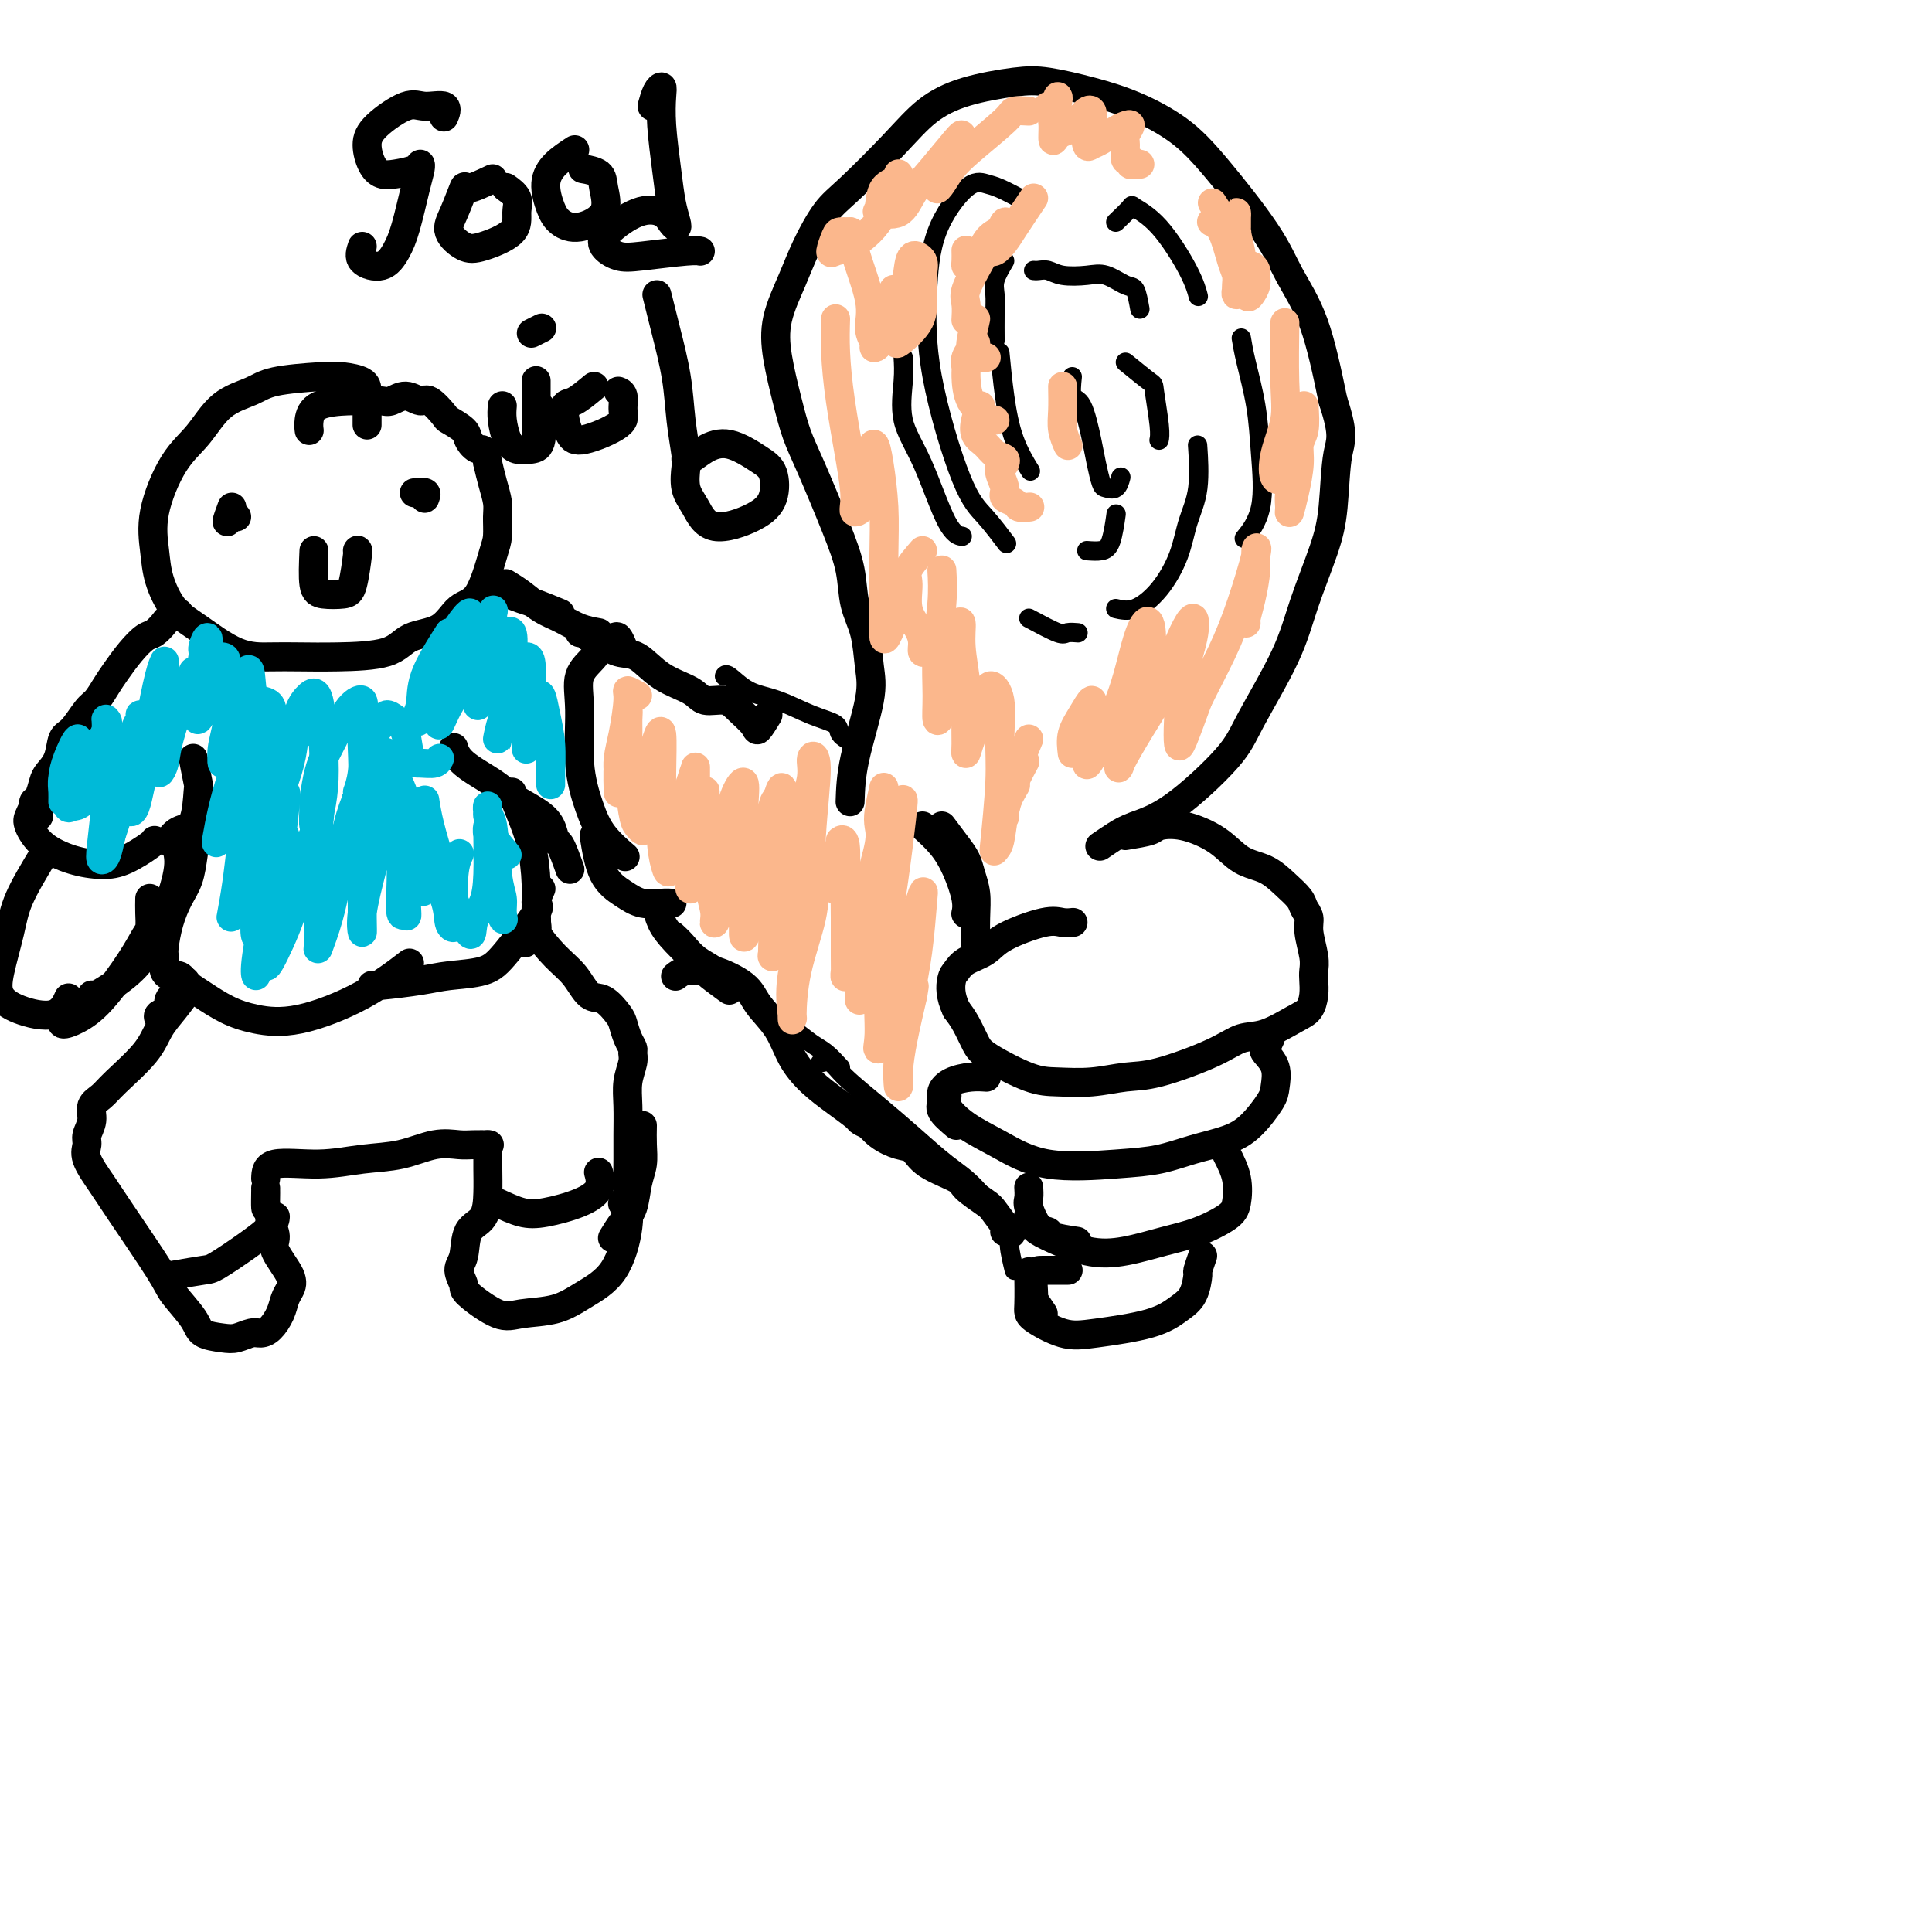 <svg viewBox='0 0 400 400' version='1.1' xmlns='http://www.w3.org/2000/svg' xmlns:xlink='http://www.w3.org/1999/xlink'><g fill='none' stroke='#000000' stroke-width='6' stroke-linecap='round' stroke-linejoin='round'><path d='M176,166c0.087,-2.610 0.174,-5.221 1,-9c0.826,-3.779 2.391,-8.728 3,-12c0.609,-3.272 0.261,-4.868 0,-7c-0.261,-2.132 -0.436,-4.799 -1,-7c-0.564,-2.201 -1.516,-3.934 -2,-6c-0.484,-2.066 -0.500,-4.464 -1,-7c-0.500,-2.536 -1.486,-5.211 -3,-9c-1.514,-3.789 -3.557,-8.691 -5,-12c-1.443,-3.309 -2.286,-5.023 -3,-7c-0.714,-1.977 -1.297,-4.217 -2,-7c-0.703,-2.783 -1.525,-6.110 -2,-9c-0.475,-2.890 -0.603,-5.342 0,-8c0.603,-2.658 1.938,-5.521 3,-8c1.062,-2.479 1.853,-4.575 3,-7c1.147,-2.425 2.651,-5.181 4,-7c1.349,-1.819 2.544,-2.701 5,-5c2.456,-2.299 6.172,-6.015 9,-9c2.828,-2.985 4.767,-5.239 7,-7c2.233,-1.761 4.761,-3.028 8,-4c3.239,-0.972 7.190,-1.648 10,-2c2.810,-0.352 4.479,-0.380 7,0c2.521,0.380 5.893,1.169 9,2c3.107,0.831 5.950,1.703 9,3c3.050,1.297 6.307,3.020 9,5c2.693,1.980 4.821,4.216 8,8c3.179,3.784 7.409,9.117 10,13c2.591,3.883 3.544,6.315 5,9c1.456,2.685 3.416,5.624 5,10c1.584,4.376 2.792,10.188 4,16'/><path d='M276,83c2.435,7.346 1.523,8.211 1,11c-0.523,2.789 -0.658,7.501 -1,11c-0.342,3.499 -0.893,5.784 -2,9c-1.107,3.216 -2.772,7.361 -4,11c-1.228,3.639 -2.019,6.771 -4,11c-1.981,4.229 -5.152,9.555 -7,13c-1.848,3.445 -2.373,5.007 -5,8c-2.627,2.993 -7.356,7.415 -11,10c-3.644,2.585 -6.204,3.332 -8,4c-1.796,0.668 -2.830,1.257 -4,2c-1.170,0.743 -2.477,1.641 -3,2c-0.523,0.359 -0.261,0.180 0,0'/><path d='M233,173c1.990,-0.326 3.980,-0.652 5,-1c1.020,-0.348 1.070,-0.719 2,-1c0.930,-0.281 2.741,-0.473 5,0c2.259,0.473 4.966,1.611 7,3c2.034,1.389 3.395,3.030 5,4c1.605,0.970 3.453,1.271 5,2c1.547,0.729 2.792,1.887 4,3c1.208,1.113 2.380,2.181 3,3c0.620,0.819 0.688,1.388 1,2c0.312,0.612 0.868,1.265 1,2c0.132,0.735 -0.160,1.550 0,3c0.160,1.450 0.773,3.533 1,5c0.227,1.467 0.069,2.317 0,3c-0.069,0.683 -0.047,1.199 0,2c0.047,0.801 0.120,1.887 0,3c-0.120,1.113 -0.434,2.253 -1,3c-0.566,0.747 -1.385,1.100 -3,2c-1.615,0.900 -4.026,2.345 -6,3c-1.974,0.655 -3.512,0.519 -5,1c-1.488,0.481 -2.925,1.579 -6,3c-3.075,1.421 -7.788,3.165 -11,4c-3.212,0.835 -4.923,0.761 -7,1c-2.077,0.239 -4.520,0.792 -7,1c-2.480,0.208 -4.996,0.071 -7,0c-2.004,-0.071 -3.496,-0.077 -6,-1c-2.504,-0.923 -6.022,-2.763 -8,-4c-1.978,-1.237 -2.417,-1.872 -3,-3c-0.583,-1.128 -1.309,-2.751 -2,-4c-0.691,-1.249 -1.345,-2.125 -2,-3'/><path d='M198,209c-1.353,-2.811 -1.234,-4.838 -1,-6c0.234,-1.162 0.583,-1.457 1,-2c0.417,-0.543 0.902,-1.333 2,-2c1.098,-0.667 2.809,-1.212 4,-2c1.191,-0.788 1.860,-1.819 4,-3c2.140,-1.181 5.749,-2.512 8,-3c2.251,-0.488 3.145,-0.131 4,0c0.855,0.131 1.673,0.038 2,0c0.327,-0.038 0.164,-0.019 0,0'/><path d='M263,215c-0.362,0.795 -0.725,1.589 -1,2c-0.275,0.411 -0.464,0.438 0,1c0.464,0.562 1.579,1.659 2,3c0.421,1.341 0.148,2.925 0,4c-0.148,1.075 -0.172,1.640 -1,3c-0.828,1.360 -2.461,3.516 -4,5c-1.539,1.484 -2.985,2.296 -5,3c-2.015,0.704 -4.599,1.301 -7,2c-2.401,0.699 -4.620,1.500 -7,2c-2.380,0.500 -4.922,0.699 -9,1c-4.078,0.301 -9.691,0.704 -14,0c-4.309,-0.704 -7.312,-2.515 -10,-4c-2.688,-1.485 -5.061,-2.646 -7,-4c-1.939,-1.354 -3.445,-2.903 -4,-4c-0.555,-1.097 -0.159,-1.742 0,-2c0.159,-0.258 0.079,-0.129 0,0'/><path d='M198,233c-1.277,-1.088 -2.554,-2.176 -3,-3c-0.446,-0.824 -0.059,-1.384 0,-2c0.059,-0.616 -0.208,-1.289 0,-2c0.208,-0.711 0.891,-1.458 2,-2c1.109,-0.542 2.645,-0.877 4,-1c1.355,-0.123 2.530,-0.035 3,0c0.470,0.035 0.235,0.018 0,0'/><path d='M254,239c0.822,1.617 1.644,3.234 2,5c0.356,1.766 0.247,3.681 0,5c-0.247,1.319 -0.631,2.041 -2,3c-1.369,0.959 -3.721,2.156 -6,3c-2.279,0.844 -4.484,1.335 -7,2c-2.516,0.665 -5.343,1.505 -8,2c-2.657,0.495 -5.143,0.644 -8,0c-2.857,-0.644 -6.085,-2.080 -8,-3c-1.915,-0.920 -2.515,-1.325 -3,-2c-0.485,-0.675 -0.853,-1.622 -1,-2c-0.147,-0.378 -0.074,-0.189 0,0'/><path d='M223,257c-2.044,-0.310 -4.089,-0.621 -5,-1c-0.911,-0.379 -0.689,-0.827 -1,-1c-0.311,-0.173 -1.155,-0.071 -2,-1c-0.845,-0.929 -1.690,-2.888 -2,-4c-0.310,-1.112 -0.083,-1.376 0,-2c0.083,-0.624 0.024,-1.607 0,-2c-0.024,-0.393 -0.012,-0.197 0,0'/><path d='M249,260c-0.436,1.257 -0.872,2.514 -1,3c-0.128,0.486 0.053,0.200 0,1c-0.053,0.800 -0.339,2.686 -1,4c-0.661,1.314 -1.698,2.055 -3,3c-1.302,0.945 -2.871,2.094 -6,3c-3.129,0.906 -7.819,1.569 -11,2c-3.181,0.431 -4.852,0.629 -7,0c-2.148,-0.629 -4.772,-2.086 -6,-3c-1.228,-0.914 -1.062,-1.284 -1,-3c0.062,-1.716 0.018,-4.776 0,-6c-0.018,-1.224 -0.009,-0.612 0,0'/><path d='M216,272c-0.856,-1.268 -1.712,-2.536 -2,-3c-0.288,-0.464 -0.007,-0.124 0,-1c0.007,-0.876 -0.261,-2.967 0,-4c0.261,-1.033 1.049,-1.009 2,-1c0.951,0.009 2.064,0.002 3,0c0.936,-0.002 1.696,-0.001 2,0c0.304,0.001 0.152,0.000 0,0'/></g>
<g fill='none' stroke='#000000' stroke-width='4' stroke-linecap='round' stroke-linejoin='round'><path d='M211,41c-1.428,-0.753 -2.855,-1.507 -4,-2c-1.145,-0.493 -2.007,-0.726 -3,-1c-0.993,-0.274 -2.118,-0.590 -4,1c-1.882,1.590 -4.521,5.088 -6,9c-1.479,3.912 -1.797,8.240 -2,13c-0.203,4.760 -0.292,9.952 1,17c1.292,7.048 3.965,15.951 6,21c2.035,5.049 3.433,6.244 5,8c1.567,1.756 3.305,4.073 4,5c0.695,0.927 0.348,0.463 0,0'/><path d='M207,73c0.286,2.964 0.571,5.929 1,9c0.429,3.071 1.000,6.250 2,9c1.000,2.750 2.429,5.071 3,6c0.571,0.929 0.286,0.464 0,0'/><path d='M231,126c1.234,0.287 2.468,0.574 4,0c1.532,-0.574 3.363,-2.008 5,-4c1.637,-1.992 3.079,-4.542 4,-7c0.921,-2.458 1.319,-4.824 2,-7c0.681,-2.176 1.645,-4.163 2,-7c0.355,-2.837 0.101,-6.525 0,-8c-0.101,-1.475 -0.051,-0.738 0,0'/><path d='M231,46c1.262,-1.209 2.524,-2.418 3,-3c0.476,-0.582 0.166,-0.537 1,0c0.834,0.537 2.811,1.567 5,4c2.189,2.433 4.589,6.271 6,9c1.411,2.729 1.832,4.351 2,5c0.168,0.649 0.084,0.324 0,0'/><path d='M257,70c0.220,1.321 0.440,2.642 1,5c0.560,2.358 1.459,5.753 2,9c0.541,3.247 0.722,6.344 1,10c0.278,3.656 0.652,7.869 0,11c-0.652,3.131 -2.329,5.180 -3,6c-0.671,0.820 -0.335,0.410 0,0'/><path d='M236,64c-0.294,-1.637 -0.589,-3.275 -1,-4c-0.411,-0.725 -0.939,-0.538 -2,-1c-1.061,-0.462 -2.655,-1.574 -4,-2c-1.345,-0.426 -2.441,-0.167 -4,0c-1.559,0.167 -3.581,0.241 -5,0c-1.419,-0.241 -2.236,-0.797 -3,-1c-0.764,-0.203 -1.475,-0.055 -2,0c-0.525,0.055 -0.864,0.016 -1,0c-0.136,-0.016 -0.068,-0.008 0,0'/><path d='M208,54c-0.845,1.432 -1.691,2.864 -2,4c-0.309,1.136 -0.083,1.974 0,3c0.083,1.026 0.022,2.238 0,4c-0.022,1.762 -0.006,4.075 0,5c0.006,0.925 0.003,0.463 0,0'/><path d='M222,78c-0.172,1.644 -0.344,3.288 0,4c0.344,0.712 1.205,0.491 2,2c0.795,1.509 1.526,4.746 2,7c0.474,2.254 0.691,3.525 1,5c0.309,1.475 0.710,3.155 1,4c0.290,0.845 0.470,0.855 1,1c0.530,0.145 1.412,0.424 2,0c0.588,-0.424 0.882,-1.550 1,-2c0.118,-0.450 0.059,-0.225 0,0'/><path d='M233,75c2.030,1.652 4.061,3.305 5,4c0.939,0.695 0.788,0.434 1,2c0.212,1.566 0.788,4.960 1,7c0.212,2.040 0.061,2.726 0,3c-0.061,0.274 -0.030,0.137 0,0'/><path d='M225,114c1.071,0.077 2.143,0.155 3,0c0.857,-0.155 1.500,-0.542 2,-2c0.500,-1.458 0.857,-3.988 1,-5c0.143,-1.012 0.071,-0.506 0,0'/><path d='M187,74c0.087,1.389 0.174,2.779 0,5c-0.174,2.221 -0.610,5.275 0,8c0.610,2.725 2.267,5.122 4,9c1.733,3.878 3.544,9.236 5,12c1.456,2.764 2.559,2.932 3,3c0.441,0.068 0.221,0.034 0,0'/><path d='M213,128c2.369,1.268 4.738,2.536 6,3c1.262,0.464 1.417,0.125 2,0c0.583,-0.125 1.595,-0.036 2,0c0.405,0.036 0.202,0.018 0,0'/><path d='M177,154c-1.260,-0.658 -2.521,-1.315 -3,-2c-0.479,-0.685 -0.177,-1.396 -1,-2c-0.823,-0.604 -2.770,-1.100 -5,-2c-2.230,-0.900 -4.741,-2.202 -7,-3c-2.259,-0.798 -4.265,-1.090 -6,-2c-1.735,-0.910 -3.198,-2.437 -4,-3c-0.802,-0.563 -0.943,-0.161 -1,0c-0.057,0.161 -0.028,0.080 0,0'/><path d='M210,263c-0.455,-1.873 -0.910,-3.745 -1,-5c-0.090,-1.255 0.184,-1.891 -1,-4c-1.184,-2.109 -3.826,-5.691 -6,-8c-2.174,-2.309 -3.880,-3.344 -6,-5c-2.120,-1.656 -4.652,-3.932 -7,-6c-2.348,-2.068 -4.510,-3.927 -7,-6c-2.490,-2.073 -5.307,-4.360 -7,-6c-1.693,-1.640 -2.264,-2.634 -3,-3c-0.736,-0.366 -1.639,-0.105 -2,0c-0.361,0.105 -0.181,0.052 0,0'/><path d='M174,221c-1.034,-1.124 -2.067,-2.247 -3,-3c-0.933,-0.753 -1.765,-1.135 -3,-2c-1.235,-0.865 -2.872,-2.213 -4,-3c-1.128,-0.787 -1.746,-1.013 -4,-3c-2.254,-1.987 -6.146,-5.734 -9,-8c-2.854,-2.266 -4.672,-3.051 -6,-4c-1.328,-0.949 -2.165,-2.063 -3,-3c-0.835,-0.937 -1.667,-1.696 -2,-2c-0.333,-0.304 -0.166,-0.152 0,0'/></g>
<g fill='none' stroke='#000000' stroke-width='6' stroke-linecap='round' stroke-linejoin='round'><path d='M208,255c0.339,-0.111 0.679,-0.222 1,0c0.321,0.222 0.624,0.776 0,0c-0.624,-0.776 -2.173,-2.882 -3,-4c-0.827,-1.118 -0.931,-1.249 -2,-2c-1.069,-0.751 -3.103,-2.123 -4,-3c-0.897,-0.877 -0.655,-1.259 -2,-2c-1.345,-0.741 -4.275,-1.840 -6,-3c-1.725,-1.160 -2.245,-2.381 -3,-3c-0.755,-0.619 -1.744,-0.635 -3,-1c-1.256,-0.365 -2.780,-1.077 -4,-2c-1.220,-0.923 -2.136,-2.056 -3,-3c-0.864,-0.944 -1.675,-1.698 -2,-2c-0.325,-0.302 -0.162,-0.151 0,0'/><path d='M185,235c-1.893,-0.745 -3.787,-1.489 -5,-2c-1.213,-0.511 -1.746,-0.788 -2,-1c-0.254,-0.212 -0.230,-0.359 -1,-1c-0.770,-0.641 -2.335,-1.777 -4,-3c-1.665,-1.223 -3.429,-2.532 -5,-4c-1.571,-1.468 -2.949,-3.095 -4,-5c-1.051,-1.905 -1.775,-4.090 -3,-6c-1.225,-1.910 -2.950,-3.546 -4,-5c-1.050,-1.454 -1.423,-2.726 -3,-4c-1.577,-1.274 -4.356,-2.551 -6,-3c-1.644,-0.449 -2.152,-0.069 -3,0c-0.848,0.069 -2.036,-0.174 -3,0c-0.964,0.174 -1.704,0.764 -2,1c-0.296,0.236 -0.148,0.118 0,0'/><path d='M151,205c-1.594,-1.167 -3.187,-2.334 -4,-3c-0.813,-0.666 -0.845,-0.830 -2,-2c-1.155,-1.170 -3.433,-3.344 -5,-5c-1.567,-1.656 -2.422,-2.792 -3,-4c-0.578,-1.208 -0.879,-2.488 -1,-3c-0.121,-0.512 -0.060,-0.256 0,0'/><path d='M191,171c1.411,1.282 2.823,2.565 4,4c1.177,1.435 2.120,3.024 3,5c0.880,1.976 1.699,4.340 2,6c0.301,1.660 0.086,2.617 0,3c-0.086,0.383 -0.043,0.191 0,0'/><path d='M195,171c1.064,1.417 2.127,2.835 3,4c0.873,1.165 1.554,2.078 2,3c0.446,0.922 0.655,1.852 1,3c0.345,1.148 0.824,2.514 1,4c0.176,1.486 0.047,3.092 0,5c-0.047,1.908 -0.014,4.116 0,5c0.014,0.884 0.007,0.442 0,0'/><path d='M159,148c-0.806,1.307 -1.613,2.615 -2,3c-0.387,0.385 -0.355,-0.151 -1,-1c-0.645,-0.849 -1.967,-2.011 -3,-3c-1.033,-0.989 -1.777,-1.807 -3,-2c-1.223,-0.193 -2.924,0.237 -4,0c-1.076,-0.237 -1.527,-1.142 -3,-2c-1.473,-0.858 -3.967,-1.669 -6,-3c-2.033,-1.331 -3.605,-3.184 -5,-4c-1.395,-0.816 -2.612,-0.597 -4,-1c-1.388,-0.403 -2.946,-1.428 -4,-2c-1.054,-0.572 -1.602,-0.689 -2,-1c-0.398,-0.311 -0.646,-0.814 -1,-1c-0.354,-0.186 -0.816,-0.053 -1,0c-0.184,0.053 -0.092,0.027 0,0'/><path d='M129,134c-0.360,-0.833 -0.721,-1.667 -1,-2c-0.279,-0.333 -0.477,-0.167 -1,0c-0.523,0.167 -1.371,0.334 -2,1c-0.629,0.666 -1.039,1.832 -2,3c-0.961,1.168 -2.475,2.338 -3,4c-0.525,1.662 -0.063,3.815 0,7c0.063,3.185 -0.273,7.400 0,11c0.273,3.600 1.156,6.583 2,9c0.844,2.417 1.650,4.266 3,6c1.350,1.734 3.243,3.353 4,4c0.757,0.647 0.379,0.324 0,0'/><path d='M123,173c0.485,2.989 0.971,5.978 2,8c1.029,2.022 2.602,3.078 4,4c1.398,0.922 2.622,1.711 4,2c1.378,0.289 2.909,0.078 4,0c1.091,-0.078 1.740,-0.022 2,0c0.260,0.022 0.130,0.011 0,0'/><path d='M124,131c-1.333,-0.237 -2.666,-0.474 -4,-1c-1.334,-0.526 -2.670,-1.343 -4,-2c-1.330,-0.657 -2.656,-1.156 -4,-2c-1.344,-0.844 -2.708,-2.035 -4,-3c-1.292,-0.965 -2.512,-1.704 -3,-2c-0.488,-0.296 -0.244,-0.148 0,0'/><path d='M116,127c-1.846,-0.761 -3.692,-1.523 -5,-2c-1.308,-0.477 -2.077,-0.670 -3,-1c-0.923,-0.330 -1.999,-0.795 -3,-1c-1.001,-0.205 -1.928,-0.148 -3,0c-1.072,0.148 -2.289,0.386 -3,1c-0.711,0.614 -0.918,1.604 -1,2c-0.082,0.396 -0.041,0.198 0,0'/><path d='M76,88c0.001,-1.624 0.002,-3.248 0,-4c-0.002,-0.752 -0.008,-0.633 0,-1c0.008,-0.367 0.028,-1.221 0,-2c-0.028,-0.779 -0.105,-1.485 -1,-2c-0.895,-0.515 -2.609,-0.839 -4,-1c-1.391,-0.161 -2.461,-0.158 -5,0c-2.539,0.158 -6.548,0.469 -9,1c-2.452,0.531 -3.348,1.280 -5,2c-1.652,0.720 -4.061,1.412 -6,3c-1.939,1.588 -3.408,4.071 -5,6c-1.592,1.929 -3.308,3.303 -5,6c-1.692,2.697 -3.359,6.715 -4,10c-0.641,3.285 -0.256,5.837 0,8c0.256,2.163 0.384,3.939 1,6c0.616,2.061 1.719,4.409 3,6c1.281,1.591 2.739,2.427 5,4c2.261,1.573 5.326,3.885 8,5c2.674,1.115 4.957,1.035 7,1c2.043,-0.035 3.845,-0.023 6,0c2.155,0.023 4.662,0.059 8,0c3.338,-0.059 7.505,-0.212 10,-1c2.495,-0.788 3.316,-2.210 5,-3c1.684,-0.790 4.231,-0.948 6,-2c1.769,-1.052 2.761,-2.999 4,-4c1.239,-1.001 2.725,-1.057 4,-3c1.275,-1.943 2.339,-5.772 3,-8c0.661,-2.228 0.920,-2.854 1,-4c0.080,-1.146 -0.020,-2.812 0,-4c0.020,-1.188 0.159,-1.897 0,-3c-0.159,-1.103 -0.617,-2.601 -1,-4c-0.383,-1.399 -0.692,-2.700 -1,-4'/><path d='M101,96c-0.490,-3.521 -1.214,-2.825 -2,-3c-0.786,-0.175 -1.632,-1.221 -2,-2c-0.368,-0.779 -0.258,-1.289 -1,-2c-0.742,-0.711 -2.337,-1.621 -3,-2c-0.663,-0.379 -0.394,-0.227 -1,-1c-0.606,-0.773 -2.087,-2.470 -3,-3c-0.913,-0.530 -1.259,0.107 -2,0c-0.741,-0.107 -1.879,-0.957 -3,-1c-1.121,-0.043 -2.226,0.722 -3,1c-0.774,0.278 -1.216,0.070 -2,0c-0.784,-0.070 -1.909,-0.001 -3,0c-1.091,0.001 -2.149,-0.066 -4,0c-1.851,0.066 -4.496,0.265 -6,1c-1.504,0.735 -1.866,2.006 -2,3c-0.134,0.994 -0.038,1.713 0,2c0.038,0.287 0.019,0.144 0,0'/><path d='M48,105c-0.506,1.381 -1.012,2.762 -1,3c0.012,0.238 0.542,-0.667 1,-1c0.458,-0.333 0.845,-0.095 1,0c0.155,0.095 0.077,0.048 0,0'/><path d='M88,102c0.016,0.392 0.032,0.785 0,1c-0.032,0.215 -0.112,0.254 0,0c0.112,-0.254 0.415,-0.799 0,-1c-0.415,-0.201 -1.547,-0.057 -2,0c-0.453,0.057 -0.226,0.029 0,0'/><path d='M65,114c-0.119,2.736 -0.238,5.472 0,7c0.238,1.528 0.834,1.849 2,2c1.166,0.151 2.901,0.132 4,0c1.099,-0.132 1.563,-0.375 2,-2c0.437,-1.625 0.849,-4.630 1,-6c0.151,-1.370 0.043,-1.106 0,-1c-0.043,0.106 -0.022,0.053 0,0'/><path d='M36,127c0.632,-0.098 1.264,-0.196 1,0c-0.264,0.196 -1.424,0.687 -2,1c-0.576,0.313 -0.567,0.447 -1,1c-0.433,0.553 -1.309,1.526 -2,2c-0.691,0.474 -1.196,0.449 -2,1c-0.804,0.551 -1.905,1.678 -3,3c-1.095,1.322 -2.184,2.837 -3,4c-0.816,1.163 -1.360,1.972 -2,3c-0.640,1.028 -1.375,2.274 -2,3c-0.625,0.726 -1.141,0.933 -2,2c-0.859,1.067 -2.061,2.995 -3,4c-0.939,1.005 -1.613,1.089 -2,2c-0.387,0.911 -0.486,2.649 -1,4c-0.514,1.351 -1.444,2.313 -2,3c-0.556,0.687 -0.737,1.097 -1,2c-0.263,0.903 -0.606,2.297 -1,3c-0.394,0.703 -0.839,0.714 -1,1c-0.161,0.286 -0.040,0.847 0,1c0.040,0.153 -0.003,-0.103 0,0c0.003,0.103 0.052,0.564 0,1c-0.052,0.436 -0.206,0.848 0,1c0.206,0.152 0.773,0.043 1,0c0.227,-0.043 0.113,-0.022 0,0'/><path d='M9,164c-0.746,1.076 -1.493,2.151 -2,3c-0.507,0.849 -0.776,1.471 -1,2c-0.224,0.529 -0.404,0.964 0,2c0.404,1.036 1.390,2.674 3,4c1.610,1.326 3.843,2.341 6,3c2.157,0.659 4.238,0.961 6,1c1.762,0.039 3.204,-0.185 5,-1c1.796,-0.815 3.945,-2.219 5,-3c1.055,-0.781 1.016,-0.937 1,-1c-0.016,-0.063 -0.008,-0.031 0,0'/><path d='M40,157c0.412,2.057 0.825,4.114 1,5c0.175,0.886 0.113,0.602 0,2c-0.113,1.398 -0.278,4.478 -1,6c-0.722,1.522 -2.002,1.487 -3,2c-0.998,0.513 -1.714,1.575 -2,2c-0.286,0.425 -0.143,0.212 0,0'/><path d='M118,180c-0.747,-2.072 -1.495,-4.144 -2,-5c-0.505,-0.856 -0.768,-0.497 -1,-1c-0.232,-0.503 -0.433,-1.870 -1,-3c-0.567,-1.130 -1.501,-2.023 -3,-3c-1.499,-0.977 -3.565,-2.038 -5,-3c-1.435,-0.962 -2.240,-1.825 -4,-3c-1.760,-1.175 -4.474,-2.663 -6,-4c-1.526,-1.337 -1.865,-2.525 -2,-3c-0.135,-0.475 -0.068,-0.238 0,0'/><path d='M75,51c-0.374,1.089 -0.749,2.178 0,3c0.749,0.822 2.621,1.377 4,1c1.379,-0.377 2.264,-1.685 3,-3c0.736,-1.315 1.321,-2.637 2,-5c0.679,-2.363 1.451,-5.768 2,-8c0.549,-2.232 0.873,-3.290 1,-4c0.127,-0.710 0.056,-1.070 0,-1c-0.056,0.070 -0.096,0.571 -1,1c-0.904,0.429 -2.671,0.787 -4,1c-1.329,0.213 -2.221,0.280 -3,0c-0.779,-0.280 -1.445,-0.908 -2,-2c-0.555,-1.092 -0.999,-2.648 -1,-4c-0.001,-1.352 0.441,-2.498 2,-4c1.559,-1.502 4.235,-3.358 6,-4c1.765,-0.642 2.617,-0.069 4,0c1.383,0.069 3.295,-0.366 4,0c0.705,0.366 0.201,1.533 0,2c-0.201,0.467 -0.101,0.233 0,0'/><path d='M102,37c-2.047,0.971 -4.095,1.941 -5,2c-0.905,0.059 -0.668,-0.795 -1,0c-0.332,0.795 -1.234,3.238 -2,5c-0.766,1.762 -1.397,2.841 -1,4c0.397,1.159 1.821,2.396 3,3c1.179,0.604 2.112,0.575 4,0c1.888,-0.575 4.730,-1.695 6,-3c1.270,-1.305 0.969,-2.793 1,-4c0.031,-1.207 0.393,-2.133 0,-3c-0.393,-0.867 -1.541,-1.676 -2,-2c-0.459,-0.324 -0.230,-0.162 0,0'/><path d='M119,31c-1.444,0.946 -2.888,1.891 -4,3c-1.112,1.109 -1.891,2.381 -2,4c-0.109,1.619 0.450,3.584 1,5c0.550,1.416 1.089,2.282 2,3c0.911,0.718 2.195,1.289 4,1c1.805,-0.289 4.133,-1.436 5,-3c0.867,-1.564 0.274,-3.543 0,-5c-0.274,-1.457 -0.228,-2.392 -1,-3c-0.772,-0.608 -2.364,-0.888 -3,-1c-0.636,-0.112 -0.318,-0.056 0,0'/><path d='M135,22c0.311,-1.127 0.622,-2.253 1,-3c0.378,-0.747 0.822,-1.113 1,-1c0.178,0.113 0.090,0.706 0,2c-0.090,1.294 -0.181,3.290 0,6c0.181,2.710 0.634,6.136 1,9c0.366,2.864 0.644,5.167 1,7c0.356,1.833 0.790,3.195 1,4c0.210,0.805 0.197,1.051 0,1c-0.197,-0.051 -0.577,-0.400 -1,-1c-0.423,-0.600 -0.890,-1.449 -2,-2c-1.110,-0.551 -2.865,-0.802 -5,0c-2.135,0.802 -4.650,2.656 -6,4c-1.350,1.344 -1.535,2.178 -1,3c0.535,0.822 1.790,1.632 3,2c1.210,0.368 2.376,0.295 5,0c2.624,-0.295 6.706,-0.810 9,-1c2.294,-0.190 2.798,-0.054 3,0c0.202,0.054 0.101,0.027 0,0'/><path d='M104,84c-0.073,0.875 -0.145,1.749 0,3c0.145,1.251 0.508,2.877 1,4c0.492,1.123 1.112,1.743 2,2c0.888,0.257 2.042,0.151 3,0c0.958,-0.151 1.719,-0.348 2,-2c0.281,-1.652 0.080,-4.758 0,-6c-0.080,-1.242 -0.040,-0.621 0,0'/><path d='M110,69c0.833,-0.417 1.667,-0.833 2,-1c0.333,-0.167 0.167,-0.083 0,0'/><path d='M123,80c-1.470,1.225 -2.939,2.450 -4,3c-1.061,0.550 -1.713,0.426 -2,1c-0.287,0.574 -0.211,1.848 0,3c0.211,1.152 0.555,2.183 1,3c0.445,0.817 0.991,1.420 3,1c2.009,-0.420 5.480,-1.864 7,-3c1.520,-1.136 1.088,-1.964 1,-3c-0.088,-1.036 0.169,-2.279 0,-3c-0.169,-0.721 -0.762,-0.920 -1,-1c-0.238,-0.080 -0.119,-0.040 0,0'/><path d='M111,91c0.000,-1.282 0.000,-2.565 0,-4c0.000,-1.435 -0.000,-3.024 0,-4c0.000,-0.976 0.000,-1.340 0,-2c0.000,-0.660 0.000,-1.617 0,-2c-0.000,-0.383 0.000,-0.191 0,0'/><path d='M136,61c0.364,1.452 0.728,2.905 1,4c0.272,1.095 0.451,1.834 1,4c0.549,2.166 1.469,5.759 2,9c0.531,3.241 0.672,6.131 1,9c0.328,2.869 0.844,5.719 1,7c0.156,1.281 -0.047,0.994 0,1c0.047,0.006 0.345,0.306 1,0c0.655,-0.306 1.666,-1.219 3,-2c1.334,-0.781 2.991,-1.430 5,-1c2.009,0.430 4.372,1.940 6,3c1.628,1.060 2.522,1.669 3,3c0.478,1.331 0.541,3.383 0,5c-0.541,1.617 -1.686,2.801 -4,4c-2.314,1.199 -5.797,2.415 -8,2c-2.203,-0.415 -3.127,-2.462 -4,-4c-0.873,-1.538 -1.697,-2.568 -2,-4c-0.303,-1.432 -0.087,-3.266 0,-4c0.087,-0.734 0.043,-0.367 0,0'/><path d='M9,177c-1.942,3.219 -3.885,6.437 -5,9c-1.115,2.563 -1.404,4.469 -2,7c-0.596,2.531 -1.501,5.686 -2,8c-0.499,2.314 -0.592,3.786 0,5c0.592,1.214 1.870,2.171 4,3c2.130,0.829 5.112,1.531 7,1c1.888,-0.531 2.682,-2.295 3,-3c0.318,-0.705 0.159,-0.353 0,0'/><path d='M36,174c0.556,1.440 1.112,2.881 1,5c-0.112,2.119 -0.892,4.918 -2,8c-1.108,3.082 -2.546,6.447 -4,9c-1.454,2.553 -2.926,4.292 -5,6c-2.074,1.708 -4.751,3.383 -6,4c-1.249,0.617 -1.071,0.176 -1,0c0.071,-0.176 0.036,-0.088 0,0'/><path d='M31,186c-0.017,0.964 -0.033,1.927 0,3c0.033,1.073 0.116,2.255 0,3c-0.116,0.745 -0.431,1.052 -1,2c-0.569,0.948 -1.392,2.538 -3,5c-1.608,2.462 -4.000,5.798 -6,8c-2.000,2.202 -3.608,3.271 -5,4c-1.392,0.729 -2.567,1.119 -3,1c-0.433,-0.119 -0.124,-0.748 0,-1c0.124,-0.252 0.062,-0.126 0,0'/><path d='M43,167c-0.750,1.674 -1.500,3.349 -2,5c-0.500,1.651 -0.751,3.279 -1,5c-0.249,1.721 -0.498,3.535 -1,5c-0.502,1.465 -1.259,2.581 -2,4c-0.741,1.419 -1.467,3.139 -2,5c-0.533,1.861 -0.873,3.862 -1,5c-0.127,1.138 -0.041,1.414 0,2c0.041,0.586 0.039,1.481 0,2c-0.039,0.519 -0.114,0.663 0,1c0.114,0.337 0.416,0.866 1,1c0.584,0.134 1.449,-0.126 2,0c0.551,0.126 0.787,0.639 1,1c0.213,0.361 0.402,0.569 1,1c0.598,0.431 1.604,1.083 3,2c1.396,0.917 3.181,2.098 5,3c1.819,0.902 3.673,1.526 6,2c2.327,0.474 5.129,0.797 9,0c3.871,-0.797 8.811,-2.715 13,-5c4.189,-2.285 7.625,-4.939 9,-6c1.375,-1.061 0.687,-0.531 0,0'/><path d='M106,164c0.650,1.625 1.301,3.250 2,5c0.699,1.750 1.448,3.625 2,6c0.552,2.375 0.908,5.250 1,8c0.092,2.750 -0.078,5.376 0,7c0.078,1.624 0.406,2.245 0,3c-0.406,0.755 -1.544,1.644 -2,2c-0.456,0.356 -0.228,0.178 0,0'/><path d='M112,184c-0.577,1.253 -1.154,2.507 -1,3c0.154,0.493 1.039,0.226 0,2c-1.039,1.774 -4.001,5.589 -6,8c-1.999,2.411 -3.033,3.416 -5,4c-1.967,0.584 -4.867,0.745 -7,1c-2.133,0.255 -3.500,0.604 -6,1c-2.500,0.396 -6.135,0.837 -8,1c-1.865,0.163 -1.962,0.046 -2,0c-0.038,-0.046 -0.019,-0.023 0,0'/><path d='M39,204c-0.374,-0.603 -0.749,-1.206 -1,-1c-0.251,0.206 -0.379,1.222 -1,2c-0.621,0.778 -1.735,1.319 -2,2c-0.265,0.681 0.321,1.502 0,2c-0.321,0.498 -1.548,0.673 -2,1c-0.452,0.327 -0.129,0.808 0,1c0.129,0.192 0.065,0.096 0,0'/><path d='M39,205c-0.976,1.346 -1.952,2.693 -3,4c-1.048,1.307 -2.170,2.576 -3,4c-0.830,1.424 -1.370,3.003 -3,5c-1.630,1.997 -4.350,4.412 -6,6c-1.650,1.588 -2.231,2.351 -3,3c-0.769,0.649 -1.725,1.186 -2,2c-0.275,0.814 0.132,1.904 0,3c-0.132,1.096 -0.802,2.196 -1,3c-0.198,0.804 0.076,1.311 0,2c-0.076,0.689 -0.504,1.561 0,3c0.504,1.439 1.939,3.445 3,5c1.061,1.555 1.749,2.658 4,6c2.251,3.342 6.066,8.923 8,12c1.934,3.077 1.987,3.648 3,5c1.013,1.352 2.985,3.483 4,5c1.015,1.517 1.073,2.421 2,3c0.927,0.579 2.723,0.833 4,1c1.277,0.167 2.033,0.246 3,0c0.967,-0.246 2.143,-0.818 3,-1c0.857,-0.182 1.395,0.026 2,0c0.605,-0.026 1.275,-0.287 2,-1c0.725,-0.713 1.503,-1.878 2,-3c0.497,-1.122 0.712,-2.200 1,-3c0.288,-0.800 0.648,-1.321 1,-2c0.352,-0.679 0.697,-1.516 0,-3c-0.697,-1.484 -2.434,-3.614 -3,-5c-0.566,-1.386 0.040,-2.027 0,-3c-0.040,-0.973 -0.726,-2.278 -1,-3c-0.274,-0.722 -0.137,-0.861 0,-1'/><path d='M56,252c-0.845,-2.144 -0.959,-1.502 -1,-2c-0.041,-0.498 -0.011,-2.134 0,-3c0.011,-0.866 0.003,-0.962 0,-1c-0.003,-0.038 -0.002,-0.019 0,0'/><path d='M55,244c0.047,-1.295 0.094,-2.589 2,-3c1.906,-0.411 5.672,0.062 9,0c3.328,-0.062 6.217,-0.658 9,-1c2.783,-0.342 5.461,-0.432 8,-1c2.539,-0.568 4.940,-1.616 7,-2c2.060,-0.384 3.779,-0.103 5,0c1.221,0.103 1.944,0.028 3,0c1.056,-0.028 2.445,-0.008 3,0c0.555,0.008 0.278,0.004 0,0'/><path d='M101,237c-0.007,1.684 -0.015,3.368 0,5c0.015,1.632 0.052,3.213 0,5c-0.052,1.787 -0.192,3.782 -1,5c-0.808,1.218 -2.285,1.661 -3,3c-0.715,1.339 -0.670,3.575 -1,5c-0.330,1.425 -1.036,2.039 -1,3c0.036,0.961 0.812,2.270 1,3c0.188,0.730 -0.213,0.881 1,2c1.213,1.119 4.040,3.206 6,4c1.960,0.794 3.055,0.294 5,0c1.945,-0.294 4.742,-0.381 7,-1c2.258,-0.619 3.978,-1.771 6,-3c2.022,-1.229 4.346,-2.536 6,-5c1.654,-2.464 2.638,-6.087 3,-9c0.362,-2.913 0.104,-5.118 0,-6c-0.104,-0.882 -0.052,-0.441 0,0'/><path d='M111,191c-0.025,-0.509 -0.050,-1.019 0,-1c0.050,0.019 0.176,0.566 0,1c-0.176,0.434 -0.655,0.755 0,2c0.655,1.245 2.445,3.415 4,5c1.555,1.585 2.875,2.583 4,4c1.125,1.417 2.056,3.251 3,4c0.944,0.749 1.903,0.414 3,1c1.097,0.586 2.332,2.093 3,3c0.668,0.907 0.768,1.214 1,2c0.232,0.786 0.594,2.050 1,3c0.406,0.950 0.855,1.585 1,2c0.145,0.415 -0.014,0.610 0,1c0.014,0.390 0.200,0.977 0,2c-0.200,1.023 -0.786,2.484 -1,4c-0.214,1.516 -0.056,3.087 0,5c0.056,1.913 0.011,4.166 0,6c-0.011,1.834 0.011,3.248 0,5c-0.011,1.752 -0.054,3.841 0,5c0.054,1.159 0.207,1.389 0,2c-0.207,0.611 -0.773,1.603 -1,2c-0.227,0.397 -0.113,0.198 0,0'/><path d='M133,233c-0.025,1.323 -0.051,2.646 0,4c0.051,1.354 0.178,2.738 0,4c-0.178,1.262 -0.661,2.402 -1,4c-0.339,1.598 -0.534,3.655 -1,5c-0.466,1.345 -1.202,1.977 -2,3c-0.798,1.023 -1.656,2.435 -2,3c-0.344,0.565 -0.172,0.282 0,0'/><path d='M103,249c1.727,0.803 3.454,1.605 5,2c1.546,0.395 2.912,0.382 5,0c2.088,-0.382 4.900,-1.133 7,-2c2.100,-0.867 3.488,-1.849 4,-3c0.512,-1.151 0.146,-2.472 0,-3c-0.146,-0.528 -0.073,-0.264 0,0'/><path d='M36,264c2.340,-0.403 4.679,-0.805 6,-1c1.321,-0.195 1.622,-0.182 3,-1c1.378,-0.818 3.833,-2.467 6,-4c2.167,-1.533 4.045,-2.951 5,-4c0.955,-1.049 0.987,-1.728 1,-2c0.013,-0.272 0.006,-0.136 0,0'/></g>
<g fill='none' stroke='#00BAD8' stroke-width='6' stroke-linecap='round' stroke-linejoin='round'><path d='M19,162c-1.608,-1.620 -3.215,-3.241 -4,-4c-0.785,-0.759 -0.746,-0.658 -1,0c-0.254,0.658 -0.800,1.873 -1,3c-0.200,1.127 -0.053,2.167 0,3c0.053,0.833 0.014,1.458 0,2c-0.014,0.542 -0.002,1.000 0,1c0.002,0.000 -0.006,-0.458 0,-1c0.006,-0.542 0.027,-1.168 0,-2c-0.027,-0.832 -0.101,-1.869 0,-3c0.101,-1.131 0.377,-2.357 1,-4c0.623,-1.643 1.593,-3.704 2,-4c0.407,-0.296 0.252,1.172 0,2c-0.252,0.828 -0.601,1.017 -1,2c-0.399,0.983 -0.846,2.760 -1,4c-0.154,1.240 -0.013,1.941 0,3c0.013,1.059 -0.101,2.475 0,3c0.101,0.525 0.417,0.158 1,0c0.583,-0.158 1.435,-0.109 2,-1c0.565,-0.891 0.845,-2.724 1,-4c0.155,-1.276 0.185,-1.995 1,-4c0.815,-2.005 2.416,-5.294 3,-7c0.584,-1.706 0.153,-1.827 0,-2c-0.153,-0.173 -0.028,-0.396 0,1c0.028,1.396 -0.042,4.412 0,7c0.042,2.588 0.196,4.749 0,8c-0.196,3.251 -0.743,7.593 -1,10c-0.257,2.407 -0.223,2.879 0,3c0.223,0.121 0.635,-0.108 1,-1c0.365,-0.892 0.682,-2.446 1,-4'/><path d='M23,173c0.940,-2.765 2.290,-7.177 3,-10c0.710,-2.823 0.780,-4.055 1,-6c0.220,-1.945 0.591,-4.602 1,-6c0.409,-1.398 0.857,-1.536 1,-2c0.143,-0.464 -0.018,-1.253 0,-1c0.018,0.253 0.214,1.550 0,3c-0.214,1.450 -0.839,3.053 -1,5c-0.161,1.947 0.142,4.237 0,6c-0.142,1.763 -0.728,2.999 -1,4c-0.272,1.001 -0.228,1.768 0,2c0.228,0.232 0.642,-0.070 1,-1c0.358,-0.930 0.660,-2.487 1,-4c0.340,-1.513 0.718,-2.981 1,-5c0.282,-2.019 0.469,-4.589 1,-8c0.531,-3.411 1.406,-7.661 2,-10c0.594,-2.339 0.905,-2.765 1,-3c0.095,-0.235 -0.028,-0.278 0,1c0.028,1.278 0.207,3.879 0,7c-0.207,3.121 -0.800,6.763 -1,9c-0.200,2.237 -0.006,3.071 0,4c0.006,0.929 -0.177,1.955 0,2c0.177,0.045 0.713,-0.892 1,-2c0.287,-1.108 0.326,-2.388 1,-5c0.674,-2.612 1.985,-6.556 3,-9c1.015,-2.444 1.735,-3.389 2,-4c0.265,-0.611 0.076,-0.889 0,-1c-0.076,-0.111 -0.038,-0.056 0,0'/><path d='M43,136c0.122,-1.896 0.243,-3.791 0,-4c-0.243,-0.209 -0.851,1.270 -1,2c-0.149,0.730 0.161,0.711 0,2c-0.161,1.289 -0.791,3.886 -1,6c-0.209,2.114 0.005,3.746 0,5c-0.005,1.254 -0.227,2.130 0,2c0.227,-0.130 0.905,-1.265 1,-2c0.095,-0.735 -0.391,-1.071 0,-2c0.391,-0.929 1.660,-2.451 2,-4c0.340,-1.549 -0.248,-3.126 0,-4c0.248,-0.874 1.330,-1.045 2,-1c0.670,0.045 0.926,0.308 1,2c0.074,1.692 -0.034,4.815 0,7c0.034,2.185 0.209,3.432 0,5c-0.209,1.568 -0.801,3.459 -1,5c-0.199,1.541 -0.004,2.733 0,3c0.004,0.267 -0.182,-0.393 0,-2c0.182,-1.607 0.731,-4.163 1,-6c0.269,-1.837 0.258,-2.956 1,-5c0.742,-2.044 2.235,-5.012 3,-6c0.765,-0.988 0.800,0.003 1,2c0.200,1.997 0.564,5.000 0,8c-0.564,3.000 -2.058,5.996 -3,9c-0.942,3.004 -1.333,6.015 -2,9c-0.667,2.985 -1.612,5.943 -2,7c-0.388,1.057 -0.220,0.211 0,-1c0.220,-1.211 0.492,-2.789 1,-5c0.508,-2.211 1.252,-5.057 2,-7c0.748,-1.943 1.499,-2.984 2,-3c0.501,-0.016 0.750,0.992 1,2'/><path d='M51,160c0.977,-0.960 0.418,3.638 0,7c-0.418,3.362 -0.697,5.486 -1,8c-0.303,2.514 -0.630,5.418 -1,8c-0.370,2.582 -0.783,4.842 -1,6c-0.217,1.158 -0.236,1.214 0,0c0.236,-1.214 0.729,-3.699 1,-5c0.271,-1.301 0.321,-1.419 1,-4c0.679,-2.581 1.988,-7.624 3,-11c1.012,-3.376 1.728,-5.085 2,-5c0.272,0.085 0.101,1.964 0,3c-0.101,1.036 -0.131,1.228 0,3c0.131,1.772 0.425,5.122 0,9c-0.425,3.878 -1.567,8.283 -2,11c-0.433,2.717 -0.156,3.746 0,4c0.156,0.254 0.193,-0.267 0,-1c-0.193,-0.733 -0.615,-1.678 0,-5c0.615,-3.322 2.269,-9.023 3,-13c0.731,-3.977 0.541,-6.232 1,-8c0.459,-1.768 1.569,-3.049 2,-3c0.431,0.049 0.182,1.429 0,3c-0.182,1.571 -0.299,3.333 -1,8c-0.701,4.667 -1.986,12.239 -3,17c-1.014,4.761 -1.757,6.711 -2,8c-0.243,1.289 0.014,1.916 0,2c-0.014,0.084 -0.301,-0.374 0,-3c0.301,-2.626 1.189,-7.419 2,-11c0.811,-3.581 1.546,-5.948 2,-8c0.454,-2.052 0.627,-3.787 1,-5c0.373,-1.213 0.947,-1.903 1,-2c0.053,-0.097 -0.413,0.401 -1,3c-0.587,2.599 -1.293,7.300 -2,12'/><path d='M56,188c-0.535,3.386 -0.873,5.349 -1,7c-0.127,1.651 -0.043,2.988 0,4c0.043,1.012 0.043,1.698 1,0c0.957,-1.698 2.869,-5.782 4,-9c1.131,-3.218 1.480,-5.571 2,-8c0.520,-2.429 1.211,-4.933 2,-7c0.789,-2.067 1.675,-3.696 2,-5c0.325,-1.304 0.087,-2.284 0,-2c-0.087,0.284 -0.025,1.832 0,4c0.025,2.168 0.013,4.957 0,8c-0.013,3.043 -0.026,6.339 0,9c0.026,2.661 0.090,4.688 0,6c-0.090,1.312 -0.333,1.908 0,1c0.333,-0.908 1.242,-3.320 2,-6c0.758,-2.680 1.366,-5.626 2,-9c0.634,-3.374 1.294,-7.174 2,-10c0.706,-2.826 1.457,-4.678 2,-6c0.543,-1.322 0.878,-2.114 1,-1c0.122,1.114 0.031,4.133 0,7c-0.031,2.867 -0.003,5.582 0,9c0.003,3.418 -0.020,7.538 0,10c0.020,2.462 0.084,3.264 0,3c-0.084,-0.264 -0.317,-1.596 0,-4c0.317,-2.404 1.185,-5.881 2,-9c0.815,-3.119 1.578,-5.880 2,-8c0.422,-2.120 0.505,-3.601 1,-4c0.495,-0.399 1.403,0.283 2,2c0.597,1.717 0.882,4.471 1,7c0.118,2.529 0.070,4.835 0,7c-0.070,2.165 -0.163,4.190 0,5c0.163,0.810 0.581,0.405 1,0'/><path d='M84,189c0.570,2.370 -0.005,-2.205 0,-5c0.005,-2.795 0.589,-3.811 1,-5c0.411,-1.189 0.650,-2.552 1,-3c0.350,-0.448 0.812,0.019 2,2c1.188,1.981 3.102,5.475 4,8c0.898,2.525 0.780,4.081 1,5c0.220,0.919 0.777,1.202 1,1c0.223,-0.202 0.111,-0.889 0,-3c-0.111,-2.111 -0.222,-5.645 0,-8c0.222,-2.355 0.778,-3.530 1,-4c0.222,-0.470 0.111,-0.235 0,0'/><path d='M105,177c-1.299,-1.542 -2.598,-3.085 -3,-4c-0.402,-0.915 0.091,-1.203 0,-2c-0.091,-0.797 -0.768,-2.103 -1,-3c-0.232,-0.897 -0.020,-1.384 0,-1c0.020,0.384 -0.153,1.639 0,2c0.153,0.361 0.632,-0.172 1,2c0.368,2.172 0.627,7.047 1,10c0.373,2.953 0.861,3.982 1,5c0.139,1.018 -0.072,2.025 0,3c0.072,0.975 0.426,1.917 0,1c-0.426,-0.917 -1.631,-3.695 -2,-6c-0.369,-2.305 0.098,-4.138 0,-6c-0.098,-1.862 -0.760,-3.755 -1,-5c-0.240,-1.245 -0.058,-1.843 0,-2c0.058,-0.157 -0.009,0.127 0,2c0.009,1.873 0.094,5.334 0,8c-0.094,2.666 -0.367,4.537 -1,6c-0.633,1.463 -1.626,2.518 -2,4c-0.374,1.482 -0.128,3.391 -1,2c-0.872,-1.391 -2.861,-6.083 -4,-9c-1.139,-2.917 -1.430,-4.060 -2,-6c-0.570,-1.940 -1.421,-4.676 -2,-7c-0.579,-2.324 -0.887,-4.236 -1,-5c-0.113,-0.764 -0.032,-0.380 0,1c0.032,1.380 0.014,3.757 0,6c-0.014,2.243 -0.024,4.354 0,6c0.024,1.646 0.083,2.828 0,4c-0.083,1.172 -0.310,2.335 -1,1c-0.690,-1.335 -1.845,-5.167 -3,-9'/><path d='M84,175c-0.530,-2.742 0.145,-5.598 0,-8c-0.145,-2.402 -1.111,-4.352 -2,-6c-0.889,-1.648 -1.702,-2.995 -2,-4c-0.298,-1.005 -0.080,-1.670 0,-1c0.080,0.670 0.021,2.674 0,4c-0.021,1.326 -0.006,1.972 0,3c0.006,1.028 0.002,2.436 0,3c-0.002,0.564 -0.001,0.282 0,0'/><path d='M71,149c-2.070,-0.058 -4.141,-0.117 -5,0c-0.859,0.117 -0.507,0.409 -1,1c-0.493,0.591 -1.833,1.481 -3,2c-1.167,0.519 -2.163,0.667 -3,1c-0.837,0.333 -1.517,0.849 -2,2c-0.483,1.151 -0.771,2.936 -1,5c-0.229,2.064 -0.399,4.407 -1,7c-0.601,2.593 -1.632,5.436 -2,7c-0.368,1.564 -0.072,1.848 0,1c0.072,-0.848 -0.078,-2.829 0,-5c0.078,-2.171 0.386,-4.531 1,-8c0.614,-3.469 1.536,-8.047 2,-11c0.464,-2.953 0.471,-4.281 0,-5c-0.471,-0.719 -1.419,-0.829 -2,-1c-0.581,-0.171 -0.793,-0.403 -1,0c-0.207,0.403 -0.407,1.440 0,4c0.407,2.560 1.422,6.644 2,9c0.578,2.356 0.718,2.985 1,4c0.282,1.015 0.705,2.417 1,3c0.295,0.583 0.463,0.346 1,-1c0.537,-1.346 1.443,-3.801 2,-6c0.557,-2.199 0.766,-4.141 1,-6c0.234,-1.859 0.494,-3.633 1,-5c0.506,-1.367 1.257,-2.326 2,-3c0.743,-0.674 1.477,-1.064 2,1c0.523,2.064 0.833,6.581 1,10c0.167,3.419 0.189,5.741 0,8c-0.189,2.259 -0.589,4.454 -1,6c-0.411,1.546 -0.832,2.442 -1,2c-0.168,-0.442 -0.084,-2.221 0,-4'/><path d='M65,167c-0.229,0.610 0.198,-3.865 1,-7c0.802,-3.135 1.980,-4.932 3,-7c1.020,-2.068 1.882,-4.409 3,-6c1.118,-1.591 2.492,-2.434 3,-2c0.508,0.434 0.149,2.143 0,4c-0.149,1.857 -0.089,3.861 0,6c0.089,2.139 0.207,4.414 0,6c-0.207,1.586 -0.738,2.482 -1,3c-0.262,0.518 -0.254,0.656 0,0c0.254,-0.656 0.753,-2.107 1,-4c0.247,-1.893 0.241,-4.228 1,-6c0.759,-1.772 2.283,-2.983 3,-4c0.717,-1.017 0.628,-1.842 1,-2c0.372,-0.158 1.206,0.351 2,1c0.794,0.649 1.547,1.438 2,3c0.453,1.562 0.605,3.896 1,5c0.395,1.104 1.034,0.976 2,1c0.966,0.024 2.260,0.199 3,0c0.740,-0.199 0.926,-0.771 1,-1c0.074,-0.229 0.037,-0.114 0,0'/><path d='M93,131c-2.038,3.211 -4.075,6.421 -5,9c-0.925,2.579 -0.736,4.526 -1,6c-0.264,1.474 -0.980,2.475 -1,3c-0.020,0.525 0.657,0.573 1,0c0.343,-0.573 0.353,-1.769 1,-4c0.647,-2.231 1.933,-5.499 3,-8c1.067,-2.501 1.916,-4.236 3,-6c1.084,-1.764 2.402,-3.556 3,-4c0.598,-0.444 0.474,0.462 0,2c-0.474,1.538 -1.300,3.709 -2,6c-0.700,2.291 -1.275,4.704 -2,7c-0.725,2.296 -1.600,4.477 -2,6c-0.400,1.523 -0.324,2.388 0,2c0.324,-0.388 0.896,-2.028 2,-4c1.104,-1.972 2.741,-4.276 4,-7c1.259,-2.724 2.139,-5.868 3,-8c0.861,-2.132 1.701,-3.252 2,-4c0.299,-0.748 0.056,-1.125 0,0c-0.056,1.125 0.074,3.752 0,6c-0.074,2.248 -0.353,4.117 -1,6c-0.647,1.883 -1.663,3.779 -2,5c-0.337,1.221 0.006,1.768 0,2c-0.006,0.232 -0.362,0.150 0,-1c0.362,-1.150 1.443,-3.367 2,-5c0.557,-1.633 0.591,-2.684 1,-4c0.409,-1.316 1.192,-2.899 2,-4c0.808,-1.101 1.641,-1.719 2,-1c0.359,0.719 0.246,2.777 0,5c-0.246,2.223 -0.623,4.612 -1,7'/><path d='M105,143c-0.013,2.830 -0.547,4.404 -1,6c-0.453,1.596 -0.827,3.213 -1,4c-0.173,0.787 -0.145,0.742 0,0c0.145,-0.742 0.407,-2.182 1,-4c0.593,-1.818 1.518,-4.013 2,-6c0.482,-1.987 0.523,-3.766 1,-5c0.477,-1.234 1.392,-1.925 2,-2c0.608,-0.075 0.909,0.464 1,2c0.091,1.536 -0.029,4.067 0,6c0.029,1.933 0.207,3.267 0,5c-0.207,1.733 -0.799,3.866 -1,5c-0.201,1.134 -0.012,1.268 0,1c0.012,-0.268 -0.152,-0.937 0,-2c0.152,-1.063 0.619,-2.520 1,-4c0.381,-1.480 0.677,-2.982 1,-4c0.323,-1.018 0.675,-1.552 1,-1c0.325,0.552 0.623,2.190 1,4c0.377,1.810 0.833,3.791 1,6c0.167,2.209 0.045,4.647 0,6c-0.045,1.353 -0.012,1.620 0,2c0.012,0.380 0.003,0.871 0,0c-0.003,-0.871 -0.001,-3.106 0,-4c0.001,-0.894 0.000,-0.447 0,0'/></g>
<g fill='none' stroke='#FBB78C' stroke-width='6' stroke-linecap='round' stroke-linejoin='round'><path d='M132,144c-0.868,-0.472 -1.735,-0.943 -2,-1c-0.265,-0.057 0.073,0.301 0,2c-0.073,1.699 -0.555,4.741 -1,7c-0.445,2.259 -0.852,3.736 -1,6c-0.148,2.264 -0.037,5.315 0,6c0.037,0.685 -0.000,-0.996 0,-2c0.000,-1.004 0.039,-1.331 0,-2c-0.039,-0.669 -0.154,-1.679 0,-3c0.154,-1.321 0.576,-2.953 1,-5c0.424,-2.047 0.849,-4.511 1,-5c0.151,-0.489 0.029,0.996 0,2c-0.029,1.004 0.035,1.527 0,3c-0.035,1.473 -0.168,3.895 0,7c0.168,3.105 0.636,6.891 1,9c0.364,2.109 0.622,2.539 1,3c0.378,0.461 0.874,0.952 1,1c0.126,0.048 -0.120,-0.347 0,-1c0.120,-0.653 0.607,-1.563 1,-4c0.393,-2.437 0.694,-6.402 1,-9c0.306,-2.598 0.617,-3.831 1,-5c0.383,-1.169 0.838,-2.274 1,-1c0.162,1.274 0.031,4.928 0,8c-0.031,3.072 0.037,5.562 0,8c-0.037,2.438 -0.179,4.823 0,7c0.179,2.177 0.678,4.144 1,5c0.322,0.856 0.468,0.601 1,0c0.532,-0.601 1.451,-1.546 2,-4c0.549,-2.454 0.728,-6.415 1,-9c0.272,-2.585 0.636,-3.792 1,-5'/><path d='M143,162c1.000,-3.387 1.001,-2.856 1,-3c-0.001,-0.144 -0.004,-0.963 0,1c0.004,1.963 0.014,6.708 0,10c-0.014,3.292 -0.053,5.130 0,7c0.053,1.870 0.199,3.771 0,5c-0.199,1.229 -0.743,1.786 -1,2c-0.257,0.214 -0.228,0.084 0,-2c0.228,-2.084 0.653,-6.124 1,-9c0.347,-2.876 0.615,-4.590 1,-6c0.385,-1.410 0.887,-2.517 1,-3c0.113,-0.483 -0.162,-0.342 0,1c0.162,1.342 0.760,3.884 1,6c0.240,2.116 0.124,3.807 0,6c-0.124,2.193 -0.254,4.887 0,7c0.254,2.113 0.891,3.645 1,5c0.109,1.355 -0.309,2.534 0,2c0.309,-0.534 1.344,-2.782 2,-5c0.656,-2.218 0.932,-4.408 1,-7c0.068,-2.592 -0.073,-5.586 0,-8c0.073,-2.414 0.359,-4.249 1,-6c0.641,-1.751 1.636,-3.419 2,-3c0.364,0.419 0.097,2.924 0,5c-0.097,2.076 -0.022,3.723 0,6c0.022,2.277 -0.007,5.186 0,8c0.007,2.814 0.051,5.535 0,8c-0.051,2.465 -0.196,4.675 0,5c0.196,0.325 0.735,-1.236 1,-3c0.265,-1.764 0.257,-3.730 1,-7c0.743,-3.270 2.239,-7.842 3,-11c0.761,-3.158 0.789,-4.902 1,-6c0.211,-1.098 0.606,-1.549 1,-2'/><path d='M161,165c1.298,-4.304 1.042,-0.565 1,2c-0.042,2.565 0.131,3.957 0,6c-0.131,2.043 -0.565,4.738 -1,9c-0.435,4.262 -0.871,10.093 -1,13c-0.129,2.907 0.048,2.892 0,3c-0.048,0.108 -0.320,0.340 0,-1c0.320,-1.340 1.233,-4.250 2,-8c0.767,-3.750 1.387,-8.339 2,-12c0.613,-3.661 1.218,-6.394 2,-9c0.782,-2.606 1.739,-5.086 2,-7c0.261,-1.914 -0.176,-3.264 0,-4c0.176,-0.736 0.965,-0.860 1,2c0.035,2.860 -0.684,8.702 -1,14c-0.316,5.298 -0.227,10.050 -1,15c-0.773,4.950 -2.407,10.097 -3,14c-0.593,3.903 -0.147,6.561 0,8c0.147,1.439 -0.007,1.658 0,0c0.007,-1.658 0.173,-5.195 1,-9c0.827,-3.805 2.313,-7.879 3,-11c0.687,-3.121 0.575,-5.289 1,-7c0.425,-1.711 1.385,-2.964 2,-4c0.615,-1.036 0.883,-1.853 1,-2c0.117,-0.147 0.083,0.377 0,1c-0.083,0.623 -0.215,1.346 0,2c0.215,0.654 0.775,1.241 1,2c0.225,0.759 0.113,1.692 0,2c-0.113,0.308 -0.226,-0.009 0,0c0.226,0.009 0.793,0.343 1,0c0.207,-0.343 0.056,-1.361 0,-2c-0.056,-0.639 -0.016,-0.897 0,-2c0.016,-1.103 0.008,-3.052 0,-5'/><path d='M174,175c0.094,-1.262 -0.171,-0.918 0,-1c0.171,-0.082 0.778,-0.589 1,1c0.222,1.589 0.059,5.274 0,8c-0.059,2.726 -0.013,4.494 0,7c0.013,2.506 -0.007,5.749 0,8c0.007,2.251 0.041,3.509 0,4c-0.041,0.491 -0.155,0.214 0,-1c0.155,-1.214 0.580,-3.365 1,-6c0.420,-2.635 0.834,-5.753 1,-7c0.166,-1.247 0.083,-0.624 0,0'/><path d='M183,163c-0.408,1.841 -0.816,3.681 -1,5c-0.184,1.319 -0.144,2.115 0,3c0.144,0.885 0.393,1.857 0,4c-0.393,2.143 -1.427,5.457 -2,8c-0.573,2.543 -0.687,4.317 -1,8c-0.313,3.683 -0.827,9.277 -1,12c-0.173,2.723 -0.005,2.575 0,3c0.005,0.425 -0.151,1.422 0,1c0.151,-0.422 0.611,-2.261 1,-4c0.389,-1.739 0.707,-3.376 1,-6c0.293,-2.624 0.559,-6.235 1,-10c0.441,-3.765 1.055,-7.683 2,-11c0.945,-3.317 2.221,-6.034 3,-8c0.779,-1.966 1.061,-3.180 1,-2c-0.061,1.180 -0.464,4.755 -1,9c-0.536,4.245 -1.204,9.161 -2,14c-0.796,4.839 -1.718,9.601 -2,14c-0.282,4.399 0.077,8.437 0,11c-0.077,2.563 -0.592,3.653 0,3c0.592,-0.653 2.289,-3.047 3,-6c0.711,-2.953 0.437,-6.465 1,-10c0.563,-3.535 1.963,-7.094 3,-10c1.037,-2.906 1.710,-5.157 2,-6c0.290,-0.843 0.197,-0.276 0,2c-0.197,2.276 -0.498,6.260 -1,10c-0.502,3.740 -1.204,7.235 -2,11c-0.796,3.765 -1.686,7.799 -2,11c-0.314,3.201 -0.053,5.569 0,6c0.053,0.431 -0.101,-1.076 0,-3c0.101,-1.924 0.457,-4.264 1,-7c0.543,-2.736 1.271,-5.868 2,-9'/><path d='M189,206c0.500,-3.167 0.250,-1.583 0,0'/><path d='M173,66c-0.062,2.132 -0.124,4.265 0,7c0.124,2.735 0.433,6.074 1,10c0.567,3.926 1.391,8.439 2,12c0.609,3.561 1.003,6.171 1,8c-0.003,1.829 -0.404,2.876 0,3c0.404,0.124 1.614,-0.677 2,-2c0.386,-1.323 -0.050,-3.169 0,-5c0.050,-1.831 0.588,-3.648 1,-5c0.412,-1.352 0.699,-2.238 1,-2c0.301,0.238 0.616,1.602 1,4c0.384,2.398 0.837,5.831 1,9c0.163,3.169 0.037,6.074 0,10c-0.037,3.926 0.015,8.872 0,12c-0.015,3.128 -0.097,4.436 0,5c0.097,0.564 0.372,0.383 1,-1c0.628,-1.383 1.608,-3.966 2,-5c0.392,-1.034 0.196,-0.517 0,0'/><path d='M191,114c-1.282,1.475 -2.564,2.951 -3,4c-0.436,1.049 -0.027,1.672 0,3c0.027,1.328 -0.329,3.360 0,5c0.329,1.640 1.342,2.887 2,4c0.658,1.113 0.961,2.091 1,3c0.039,0.909 -0.185,1.749 0,2c0.185,0.251 0.781,-0.086 1,-1c0.219,-0.914 0.063,-2.404 0,-3c-0.063,-0.596 -0.031,-0.298 0,0'/><path d='M195,118c0.115,2.057 0.230,4.115 0,7c-0.230,2.885 -0.805,6.598 -1,10c-0.195,3.402 -0.011,6.494 0,9c0.011,2.506 -0.152,4.428 0,5c0.152,0.572 0.619,-0.204 1,-2c0.381,-1.796 0.675,-4.613 1,-7c0.325,-2.387 0.679,-4.346 1,-6c0.321,-1.654 0.608,-3.003 1,-4c0.392,-0.997 0.890,-1.642 1,-1c0.110,0.642 -0.167,2.570 0,5c0.167,2.430 0.779,5.362 1,8c0.221,2.638 0.052,4.981 0,7c-0.052,2.019 0.014,3.714 0,5c-0.014,1.286 -0.107,2.164 0,2c0.107,-0.164 0.415,-1.370 1,-3c0.585,-1.630 1.449,-3.684 2,-5c0.551,-1.316 0.790,-1.893 1,-3c0.210,-1.107 0.393,-2.745 1,-3c0.607,-0.255 1.640,0.871 2,3c0.360,2.129 0.047,5.261 0,8c-0.047,2.739 0.172,5.084 0,9c-0.172,3.916 -0.734,9.402 -1,12c-0.266,2.598 -0.236,2.307 0,2c0.236,-0.307 0.676,-0.629 1,-2c0.324,-1.371 0.530,-3.790 1,-6c0.470,-2.210 1.203,-4.210 2,-6c0.797,-1.790 1.656,-3.368 2,-4c0.344,-0.632 0.172,-0.316 0,0'/><path d='M213,153c-0.754,1.796 -1.508,3.593 -2,5c-0.492,1.407 -0.722,2.426 -1,3c-0.278,0.574 -0.603,0.703 -1,2c-0.397,1.297 -0.866,3.762 -1,5c-0.134,1.238 0.067,1.249 0,1c-0.067,-0.249 -0.403,-0.759 0,-2c0.403,-1.241 1.544,-3.212 2,-4c0.456,-0.788 0.228,-0.394 0,0'/><path d='M222,156c-0.165,-1.342 -0.330,-2.685 0,-4c0.330,-1.315 1.157,-2.604 2,-4c0.843,-1.396 1.704,-2.899 2,-3c0.296,-0.101 0.027,1.201 0,2c-0.027,0.799 0.188,1.094 0,2c-0.188,0.906 -0.780,2.423 -1,4c-0.220,1.577 -0.067,3.215 0,4c0.067,0.785 0.048,0.717 0,1c-0.048,0.283 -0.125,0.918 1,-1c1.125,-1.918 3.453,-6.389 5,-10c1.547,-3.611 2.314,-6.363 3,-9c0.686,-2.637 1.291,-5.159 2,-7c0.709,-1.841 1.522,-3.002 2,-2c0.478,1.002 0.622,4.165 0,7c-0.622,2.835 -2.011,5.341 -3,8c-0.989,2.659 -1.577,5.471 -2,8c-0.423,2.529 -0.682,4.774 -1,6c-0.318,1.226 -0.696,1.431 0,0c0.696,-1.431 2.467,-4.499 4,-7c1.533,-2.501 2.829,-4.437 4,-7c1.171,-2.563 2.216,-5.754 3,-8c0.784,-2.246 1.306,-3.547 2,-5c0.694,-1.453 1.559,-3.058 2,-3c0.441,0.058 0.460,1.779 0,4c-0.460,2.221 -1.397,4.940 -2,8c-0.603,3.060 -0.873,6.459 -1,9c-0.127,2.541 -0.111,4.222 0,5c0.111,0.778 0.317,0.651 1,-1c0.683,-1.651 1.841,-4.825 3,-8'/><path d='M248,145c1.558,-3.206 3.451,-6.719 5,-10c1.549,-3.281 2.752,-6.328 4,-10c1.248,-3.672 2.541,-7.968 3,-10c0.459,-2.032 0.085,-1.798 0,-1c-0.085,0.798 0.121,2.161 0,4c-0.121,1.839 -0.569,4.153 -1,6c-0.431,1.847 -0.847,3.228 -1,4c-0.153,0.772 -0.044,0.935 0,1c0.044,0.065 0.022,0.033 0,0'/><path d='M270,84c0.119,1.855 0.238,3.710 0,5c-0.238,1.290 -0.834,2.014 -1,3c-0.166,0.986 0.098,2.233 0,4c-0.098,1.767 -0.559,4.053 -1,6c-0.441,1.947 -0.862,3.556 -1,4c-0.138,0.444 0.006,-0.277 0,-1c-0.006,-0.723 -0.161,-1.447 0,-3c0.161,-1.553 0.639,-3.935 1,-6c0.361,-2.065 0.606,-3.812 1,-5c0.394,-1.188 0.936,-1.817 1,-2c0.064,-0.183 -0.349,0.082 -1,1c-0.651,0.918 -1.540,2.491 -2,4c-0.460,1.509 -0.491,2.953 -1,4c-0.509,1.047 -1.495,1.697 -2,1c-0.505,-0.697 -0.527,-2.742 0,-5c0.527,-2.258 1.605,-4.729 2,-7c0.395,-2.271 0.106,-4.342 0,-8c-0.106,-3.658 -0.030,-8.902 0,-11c0.030,-2.098 0.015,-1.049 0,0'/><path d='M251,42c0.754,1.177 1.509,2.354 2,3c0.491,0.646 0.720,0.759 1,1c0.280,0.241 0.611,0.608 1,1c0.389,0.392 0.836,0.808 1,1c0.164,0.192 0.044,0.158 0,0c-0.044,-0.158 -0.013,-0.442 0,-1c0.013,-0.558 0.007,-1.391 0,-2c-0.007,-0.609 -0.017,-0.993 0,-1c0.017,-0.007 0.060,0.363 0,1c-0.060,0.637 -0.224,1.542 0,3c0.224,1.458 0.834,3.471 1,5c0.166,1.529 -0.113,2.575 0,4c0.113,1.425 0.619,3.230 1,4c0.381,0.770 0.636,0.504 1,0c0.364,-0.504 0.836,-1.247 1,-2c0.164,-0.753 0.021,-1.518 0,-2c-0.021,-0.482 0.082,-0.683 0,-1c-0.082,-0.317 -0.348,-0.749 -1,-1c-0.652,-0.251 -1.691,-0.319 -2,0c-0.309,0.319 0.113,1.026 0,2c-0.113,0.974 -0.762,2.217 -1,3c-0.238,0.783 -0.066,1.108 0,1c0.066,-0.108 0.026,-0.648 0,-1c-0.026,-0.352 -0.039,-0.515 0,-1c0.039,-0.485 0.129,-1.293 0,-2c-0.129,-0.707 -0.478,-1.313 -1,-3c-0.522,-1.687 -1.217,-4.454 -2,-6c-0.783,-1.546 -1.652,-1.870 -2,-2c-0.348,-0.130 -0.174,-0.065 0,0'/><path d='M236,34c-0.301,-0.036 -0.602,-0.072 -1,0c-0.398,0.072 -0.892,0.252 -1,0c-0.108,-0.252 0.172,-0.937 0,-1c-0.172,-0.063 -0.795,0.494 -1,0c-0.205,-0.494 0.007,-2.039 0,-3c-0.007,-0.961 -0.232,-1.337 0,-2c0.232,-0.663 0.921,-1.614 1,-2c0.079,-0.386 -0.452,-0.206 -1,0c-0.548,0.206 -1.115,0.438 -2,1c-0.885,0.562 -2.090,1.455 -3,2c-0.910,0.545 -1.525,0.741 -2,1c-0.475,0.259 -0.810,0.580 -1,0c-0.190,-0.580 -0.235,-2.062 0,-3c0.235,-0.938 0.750,-1.330 1,-2c0.250,-0.670 0.237,-1.616 0,-2c-0.237,-0.384 -0.697,-0.206 -1,0c-0.303,0.206 -0.449,0.440 -1,1c-0.551,0.560 -1.506,1.446 -2,2c-0.494,0.554 -0.526,0.774 -1,1c-0.474,0.226 -1.391,0.457 -2,1c-0.609,0.543 -0.909,1.399 -1,1c-0.091,-0.399 0.029,-2.052 0,-3c-0.029,-0.948 -0.207,-1.193 0,-2c0.207,-0.807 0.798,-2.178 1,-3c0.202,-0.822 0.016,-1.096 0,-1c-0.016,0.096 0.140,0.562 0,1c-0.140,0.438 -0.576,0.849 -1,1c-0.424,0.151 -0.835,0.043 -1,0c-0.165,-0.043 -0.082,-0.022 0,0'/><path d='M213,23c-1.225,-0.071 -2.450,-0.143 -3,0c-0.550,0.143 -0.425,0.499 -2,2c-1.575,1.501 -4.850,4.145 -7,6c-2.150,1.855 -3.177,2.919 -4,4c-0.823,1.081 -1.444,2.178 -2,3c-0.556,0.822 -1.049,1.369 -1,1c0.049,-0.369 0.640,-1.655 1,-3c0.360,-1.345 0.487,-2.748 1,-4c0.513,-1.252 1.410,-2.353 2,-3c0.590,-0.647 0.873,-0.842 1,-1c0.127,-0.158 0.100,-0.281 -1,1c-1.100,1.281 -3.272,3.965 -5,6c-1.728,2.035 -3.012,3.422 -4,5c-0.988,1.578 -1.679,3.349 -3,4c-1.321,0.651 -3.273,0.184 -4,0c-0.727,-0.184 -0.231,-0.085 0,-1c0.231,-0.915 0.196,-2.842 1,-4c0.804,-1.158 2.446,-1.545 3,-2c0.554,-0.455 0.021,-0.977 0,-1c-0.021,-0.023 0.471,0.452 0,2c-0.471,1.548 -1.907,4.169 -3,6c-1.093,1.831 -1.845,2.873 -3,4c-1.155,1.127 -2.714,2.341 -4,3c-1.286,0.659 -2.300,0.765 -3,1c-0.700,0.235 -1.084,0.599 -1,0c0.084,-0.599 0.638,-2.161 1,-3c0.362,-0.839 0.532,-0.954 1,-1c0.468,-0.046 1.234,-0.023 2,0'/><path d='M176,48c0.504,-0.234 0.263,1.181 1,4c0.737,2.819 2.450,7.041 3,10c0.550,2.959 -0.065,4.655 0,6c0.065,1.345 0.808,2.338 1,3c0.192,0.662 -0.169,0.995 0,1c0.169,0.005 0.868,-0.316 1,-1c0.132,-0.684 -0.304,-1.732 0,-3c0.304,-1.268 1.348,-2.757 2,-4c0.652,-1.243 0.911,-2.240 1,-3c0.089,-0.760 0.006,-1.283 0,-1c-0.006,0.283 0.065,1.371 0,3c-0.065,1.629 -0.266,3.799 0,5c0.266,1.201 0.999,1.434 1,2c0.001,0.566 -0.730,1.466 0,1c0.730,-0.466 2.921,-2.299 4,-4c1.079,-1.701 1.046,-3.271 1,-5c-0.046,-1.729 -0.105,-3.617 0,-5c0.105,-1.383 0.374,-2.263 0,-3c-0.374,-0.737 -1.393,-1.332 -2,-1c-0.607,0.332 -0.804,1.592 -1,3c-0.196,1.408 -0.393,2.965 0,4c0.393,1.035 1.375,1.548 2,2c0.625,0.452 0.893,0.843 1,1c0.107,0.157 0.054,0.078 0,0'/><path d='M214,41c-1.517,2.259 -3.034,4.517 -4,6c-0.966,1.483 -1.380,2.190 -2,3c-0.620,0.810 -1.445,1.722 -2,2c-0.555,0.278 -0.839,-0.077 -1,0c-0.161,0.077 -0.198,0.587 0,0c0.198,-0.587 0.632,-2.272 1,-3c0.368,-0.728 0.671,-0.501 1,-1c0.329,-0.499 0.684,-1.725 1,-2c0.316,-0.275 0.592,0.400 0,1c-0.592,0.600 -2.054,1.126 -3,2c-0.946,0.874 -1.378,2.097 -2,3c-0.622,0.903 -1.435,1.485 -2,2c-0.565,0.515 -0.883,0.963 -1,1c-0.117,0.037 -0.031,-0.336 0,-1c0.031,-0.664 0.009,-1.618 0,-2c-0.009,-0.382 -0.004,-0.191 0,0'/><path d='M203,54c-1.268,2.287 -2.536,4.574 -3,6c-0.464,1.426 -0.124,1.990 0,3c0.124,1.010 0.033,2.467 0,3c-0.033,0.533 -0.009,0.144 0,0c0.009,-0.144 0.003,-0.041 0,0c-0.003,0.041 -0.001,0.021 0,0'/><path d='M202,66c-0.426,1.917 -0.853,3.834 -1,5c-0.147,1.166 -0.015,1.580 0,2c0.015,0.420 -0.089,0.844 0,1c0.089,0.156 0.370,0.042 1,0c0.630,-0.042 1.609,-0.012 2,0c0.391,0.012 0.196,0.006 0,0'/><path d='M202,71c-0.847,1.067 -1.695,2.135 -2,3c-0.305,0.865 -0.069,1.528 0,2c0.069,0.472 -0.030,0.753 0,2c0.030,1.247 0.190,3.458 1,5c0.810,1.542 2.269,2.413 3,3c0.731,0.587 0.735,0.889 1,1c0.265,0.111 0.790,0.032 1,0c0.210,-0.032 0.105,-0.016 0,0'/><path d='M203,84c-0.374,0.974 -0.748,1.948 -1,3c-0.252,1.052 -0.383,2.180 0,3c0.383,0.820 1.279,1.330 2,2c0.721,0.670 1.265,1.499 2,2c0.735,0.501 1.659,0.673 2,1c0.341,0.327 0.097,0.808 0,1c-0.097,0.192 -0.049,0.096 0,0'/><path d='M207,95c-0.128,0.983 -0.257,1.966 0,3c0.257,1.034 0.899,2.119 1,3c0.101,0.881 -0.340,1.556 0,2c0.340,0.444 1.462,0.655 2,1c0.538,0.345 0.491,0.824 1,1c0.509,0.176 1.574,0.050 2,0c0.426,-0.050 0.213,-0.025 0,0'/><path d='M220,80c0.030,1.751 0.061,3.502 0,5c-0.061,1.498 -0.212,2.742 0,4c0.212,1.258 0.788,2.531 1,3c0.212,0.469 0.061,0.134 0,0c-0.061,-0.134 -0.030,-0.067 0,0'/></g>
</svg>